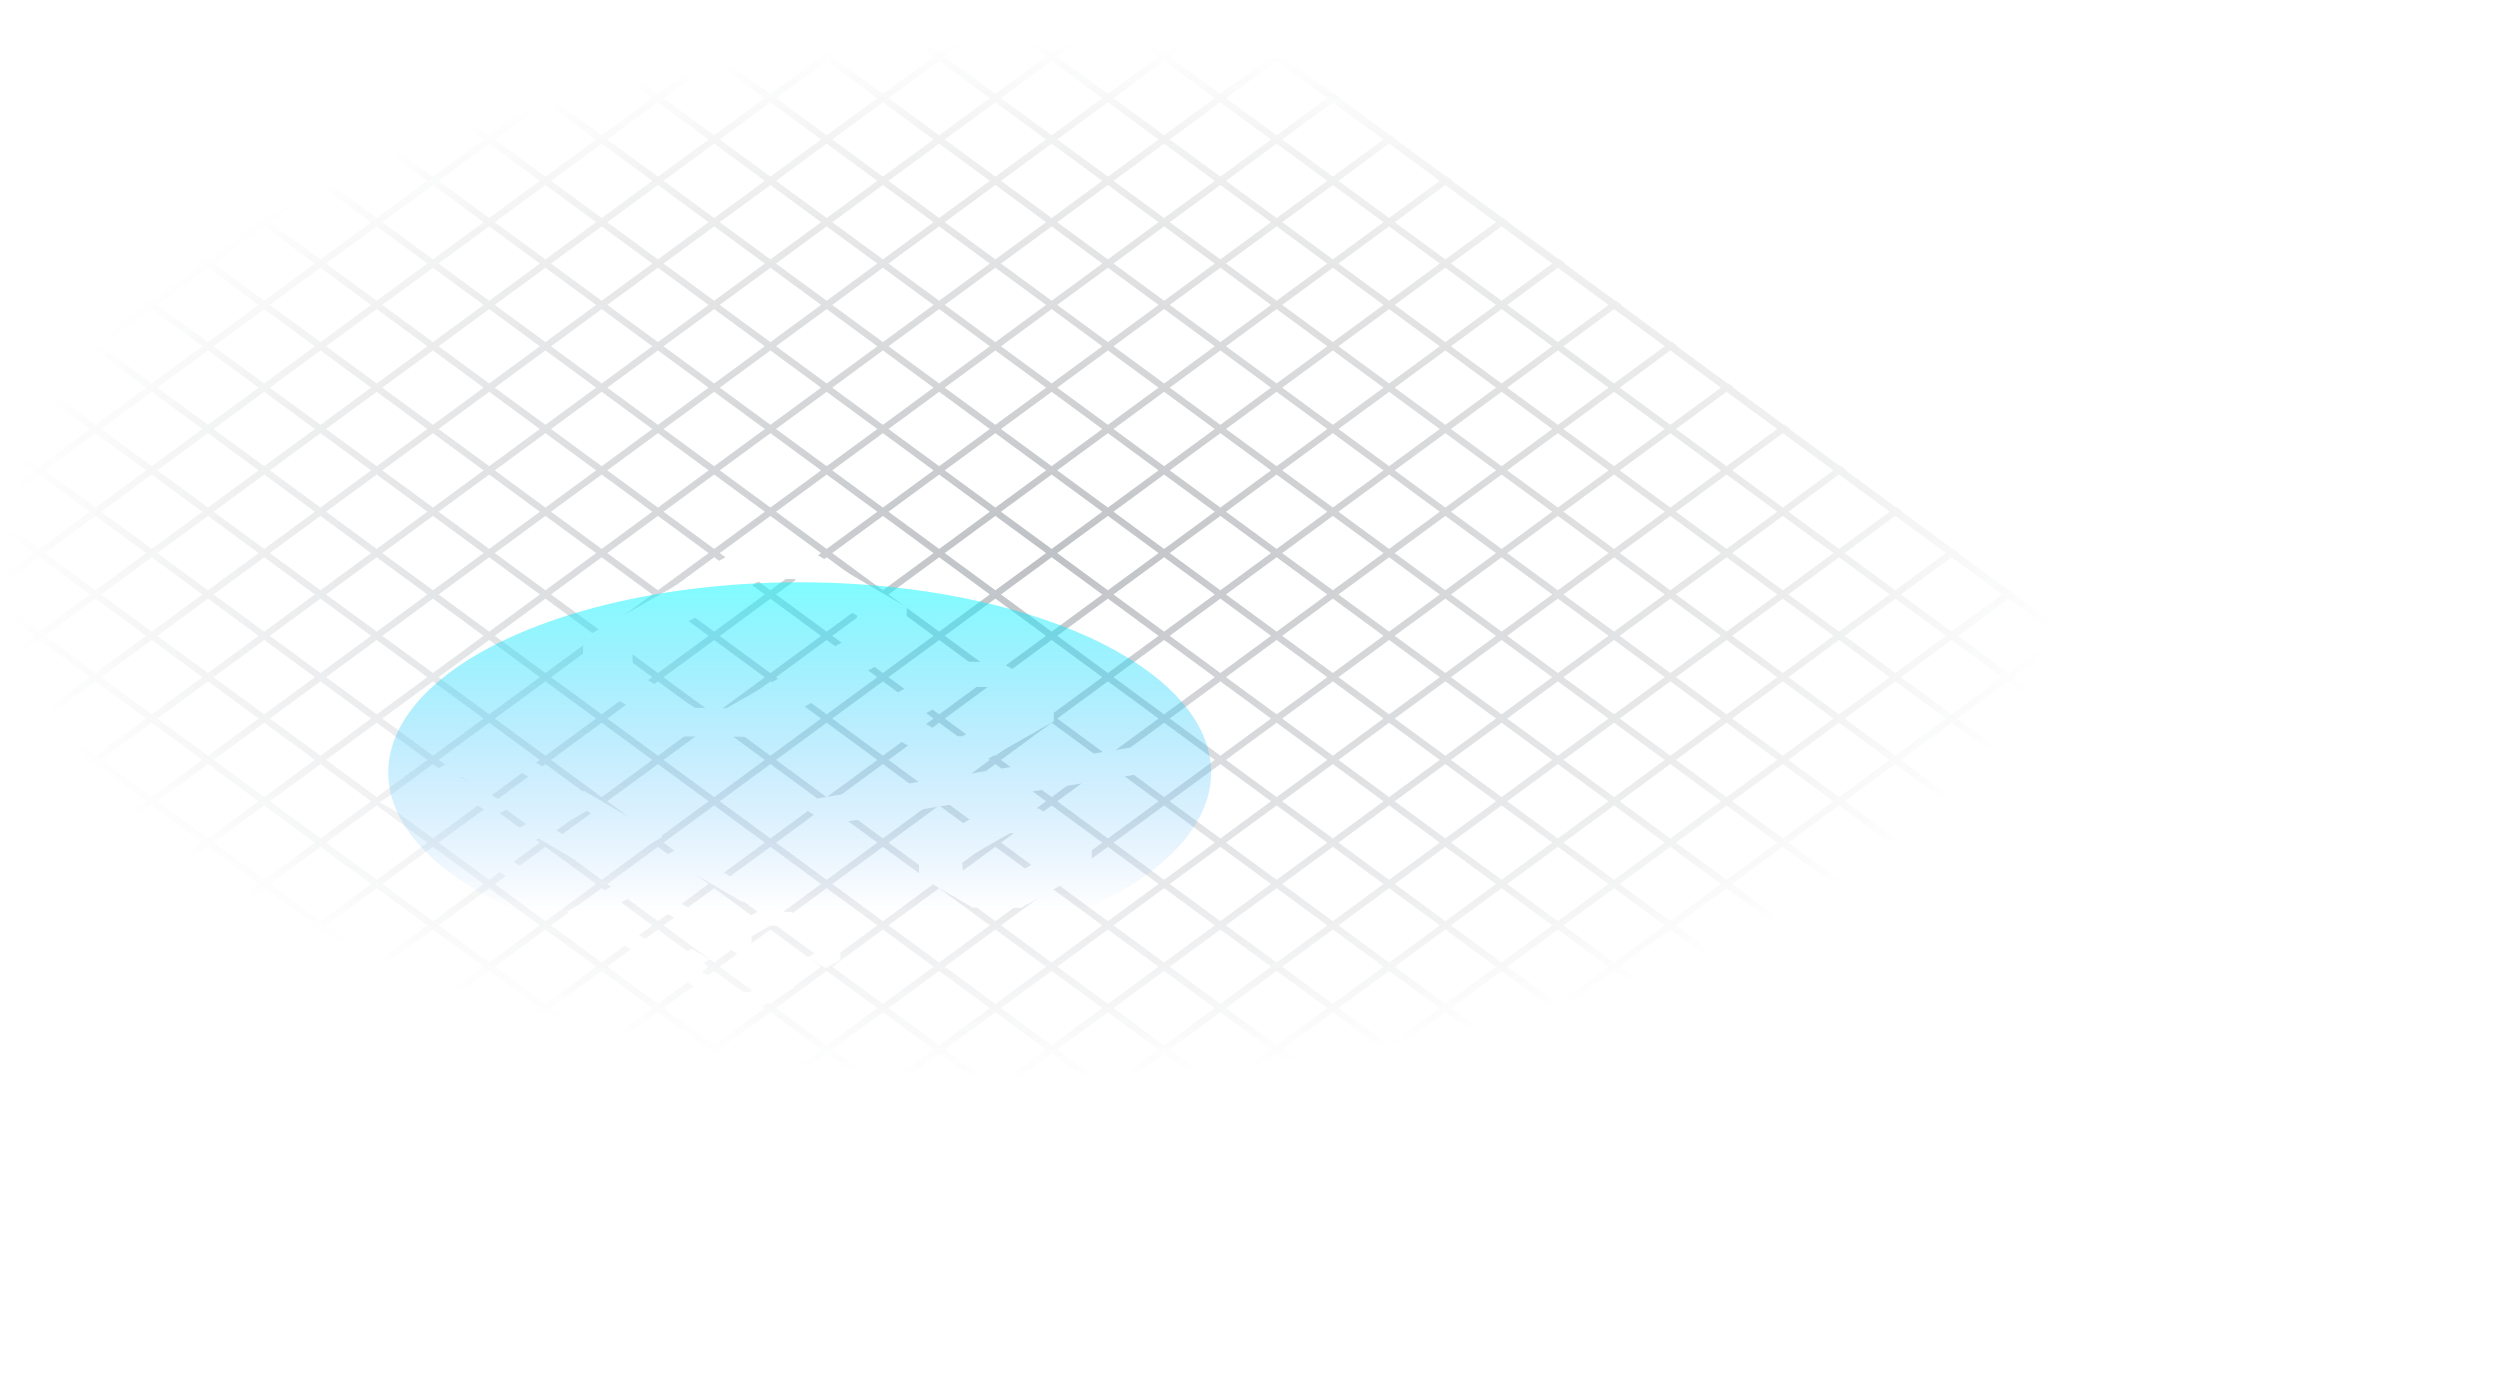 <svg width="322" height="179" viewBox="0 0 322 179" fill="none" xmlns="http://www.w3.org/2000/svg">
<mask id="mask0_709_3387" style="mask-type:alpha" maskUnits="userSpaceOnUse" x="0" y="5" width="266" height="135">
<ellipse cx="133" cy="72.176" rx="133" ry="67" fill="url(#paint0_radial_709_3387)"/>
</mask>
<g mask="url(#mask0_709_3387)">
<g clip-path="url(#clip0_709_3387)">
<path style="mix-blend-mode:lighten" opacity="0.3" d="M274.006 87.177L273.288 86.64L273.219 86.684L266.694 81.893L266.762 81.85L266.043 81.313L265.975 81.356L259.449 76.566L259.518 76.522L258.799 75.985L258.73 76.028L252.205 71.238L252.273 71.195L251.555 70.657L251.486 70.701L244.96 65.91L245.029 65.867L244.31 65.33L244.242 65.373L237.716 60.583L237.784 60.539L237.066 60.002L236.997 60.046L230.472 55.255L230.54 55.212L229.821 54.675L229.753 54.718L223.227 49.928L223.296 49.884L222.577 49.347L222.509 49.39L215.983 44.6L216.051 44.556L215.333 44.019L215.264 44.063L208.739 39.272L208.807 39.229L208.088 38.692L208.02 38.735L201.494 33.945L201.563 33.901L200.844 33.364L200.775 33.408L194.25 28.617L194.318 28.573L193.6 28.036L193.531 28.08L187.005 23.29L187.074 23.246L186.355 22.709L186.287 22.752L179.761 17.962L179.83 17.918L179.111 17.381L179.042 17.425L172.517 12.634L172.585 12.591L171.866 12.053L171.798 12.097L165.272 7.307L165.341 7.263L164.622 6.726L164.554 6.769L158.028 1.979L158.096 1.935L157.378 1.398L157.309 1.442L150.784 -3.349L150.852 -3.392L150.133 -3.929L150.065 -3.886L143.539 -8.676L143.608 -8.72L142.889 -9.257L142.82 -9.213L136.295 -14.004L136.363 -14.047L135.645 -14.585L135.576 -14.541L129.05 -19.331L129.119 -19.375L128.4 -19.912L128.332 -19.869L121.806 -24.659L121.875 -24.703L121.156 -25.24L121.087 -25.196L114.562 -29.987L114.63 -30.03L113.911 -30.567L113.843 -30.524L107.317 -35.314L107.386 -35.358L106.667 -35.895L106.599 -35.852L100.073 -40.642L100.141 -40.685L99.423 -41.223L99.354 -41.179L98.635 -40.642L92.11 -35.852L91.391 -35.314L84.865 -30.524L84.147 -29.987L77.621 -25.196L76.902 -24.659L70.377 -19.869L69.658 -19.331L63.132 -14.541L62.414 -14.004L55.888 -9.213L55.169 -8.676L48.644 -3.886L47.925 -3.349L41.399 1.442L40.681 1.979L34.155 6.769L33.436 7.307L26.91 12.097L26.192 12.634L19.666 17.425L18.947 17.962L12.422 22.752L11.703 23.29L5.177 28.08L4.459 28.617L-2.135 33.466L-2.797 33.945L-9.323 38.735L-10.041 39.272L-16.567 44.063L-17.286 44.6L-23.811 49.39L-24.53 49.928L-31.056 54.718L-31.775 55.255L-38.3 60.046L-39.019 60.583L-45.545 65.373L-46.263 65.91L-52.789 70.701L-53.508 71.238L-60.033 76.028L-60.752 76.566L-67.278 81.356L-67.996 81.893L-74.522 86.684L-75.241 87.221H-75.48L-75.549 87.264L-74.83 87.802L-74.762 87.758L-68.236 92.549L-68.305 92.592L-67.586 93.129L-67.517 93.086L-60.992 97.876L-61.06 97.92L-60.341 98.457L-60.273 98.413L-53.747 103.204L-53.816 103.247L-53.097 103.784L-53.029 103.741L-46.503 108.531L-46.571 108.575L-45.853 109.112L-45.784 109.069L-39.258 113.859L-39.327 113.903L-38.608 114.44L-38.54 114.396L-32.014 119.187L-32.083 119.23L-31.364 119.767L-31.295 119.724L-24.77 124.514L-24.838 124.558L-24.119 125.095L-24.051 125.051L-17.525 129.842L-17.594 129.885L-16.875 130.423L-16.807 130.379L-10.281 135.169L-10.35 135.213L-9.631 135.75L-9.562 135.707L-3.037 140.497L-3.105 140.541L-2.386 141.078L-2.318 141.034L4.208 145.825L4.139 145.868L4.858 146.405L4.926 146.362L11.452 151.152L11.384 151.196L12.102 151.733L12.171 151.689L18.697 156.48L18.628 156.524L19.347 157.061L19.415 157.017L25.941 161.808L25.872 161.851L26.591 162.388L26.66 162.345L33.185 167.135L33.117 167.179L33.836 167.716L33.904 167.672L40.43 172.463L40.361 172.506L41.08 173.044L41.148 173L47.674 177.79L47.605 177.834L48.324 178.371L48.393 178.328L54.918 183.118L54.85 183.162L55.569 183.699L55.637 183.655L62.163 188.446L62.094 188.489L62.813 189.026L62.881 188.983L69.407 193.773L69.339 193.817L70.057 194.354L70.126 194.31L76.651 199.101L76.583 199.144L77.302 199.682L77.37 199.638L83.896 204.429L83.827 204.472L84.546 205.009L84.615 204.966L91.14 209.756L91.072 209.8L91.79 210.337L91.859 210.293L98.385 215.084L98.316 215.127L99.035 215.664L99.32 215.447L99.822 215.084L106.815 209.945L107.066 209.756L113.592 204.966L114.311 204.429L120.836 199.638L121.373 199.246L128.081 194.325L128.434 194.064L135.325 188.997L136.044 188.46L142.592 183.641L143.288 183.133L150.088 178.139L150.544 177.805L157.07 173.014L157.788 172.477L164.314 167.687L164.999 167.179L171.558 162.359L172.277 161.822L178.803 157.032L179.521 156.494L186.047 151.704L186.766 151.167L193.292 146.376L194.01 145.839L200.536 141.049L201.255 140.512L207.78 135.721L208.499 135.184L215.025 130.394L215.743 129.856L222.269 125.066L222.988 124.529L229.513 119.738L230.232 119.201L236.758 114.411L237.476 113.874L244.002 109.083L244.721 108.546L251.246 103.755L251.965 103.218L258.502 98.413L259.221 97.891L265.747 93.1L266.465 92.563L272.991 87.772L273.71 87.235L273.778 87.192L274.006 87.177ZM265.245 81.908L258.719 86.698L252.193 81.908L258.719 77.117L265.245 81.908ZM98.51 87.235L91.984 92.026L85.459 87.235L91.984 82.445L98.51 87.235ZM92.703 81.908L99.229 77.117L105.754 81.908L99.229 86.698L92.703 81.908ZM99.229 87.758L105.754 92.549L99.229 97.339L92.703 92.549L99.229 87.758ZM99.948 87.221L106.473 82.43L112.999 87.221L106.473 92.011L99.948 87.221ZM107.192 81.893L113.717 77.103L120.243 81.893L113.717 86.684L107.192 81.893ZM106.473 81.356L99.948 76.566L106.473 71.775L112.999 76.566L106.473 81.356ZM99.229 76.028L92.703 71.238L99.229 66.448L105.754 71.238L99.229 76.028ZM98.51 76.566L91.984 81.356L85.459 76.566L91.984 71.775L98.51 76.566ZM91.266 81.893L84.74 86.684L78.214 81.893L84.74 77.103L91.266 81.893ZM84.021 87.221L77.496 92.011L70.97 87.221L77.496 82.43L84.021 87.221ZM84.74 87.758L91.266 92.549L84.74 97.339L78.214 92.549L84.74 87.758ZM91.984 93.086L98.51 97.876L91.984 102.667L85.459 97.876L91.984 93.086ZM99.229 98.413L105.754 103.204L99.229 107.994L92.703 103.204L99.229 98.413ZM99.948 97.876L106.473 93.086L112.999 97.876L106.473 102.667L99.948 97.876ZM107.192 92.549L113.717 87.758L120.243 92.549L113.717 97.339L107.192 92.549ZM114.436 87.221L120.962 82.43L127.488 87.221L120.962 92.011L114.436 87.221ZM121.681 81.893L128.206 77.103L134.732 81.893L128.206 86.684L121.681 81.893ZM120.962 81.356L114.436 76.566L120.962 71.775L127.488 76.566L120.962 81.356ZM113.717 76.028L107.192 71.238L113.717 66.448L120.243 71.238L113.717 76.028ZM106.473 70.701L99.948 65.91L106.473 61.12L112.999 65.91L106.473 70.701ZM99.229 65.373L92.703 60.583L99.229 55.792L105.754 60.583L99.229 65.373ZM98.51 65.91L91.984 70.701L85.459 65.91L91.984 61.12L98.51 65.91ZM91.266 71.238L84.74 76.028L78.214 71.238L84.74 66.448L91.266 71.238ZM84.021 76.566L77.496 81.356L70.97 76.566L77.496 71.775L84.021 76.566ZM76.777 81.893L70.251 86.684L63.726 81.893L70.251 77.103L76.777 81.893ZM69.532 87.221L63.007 92.011L56.481 87.221L63.007 82.43L69.532 87.221ZM70.251 87.758L76.777 92.549L70.251 97.339L63.726 92.549L70.251 87.758ZM77.496 93.086L84.021 97.876L77.496 102.667L70.97 97.876L77.496 93.086ZM84.74 98.413L91.266 103.204L84.74 107.994L78.214 103.204L84.74 98.413ZM91.984 103.741L98.51 108.531L91.984 113.322L85.459 108.531L91.984 103.741ZM99.229 109.069L105.754 113.859L99.229 118.65L92.703 113.859L99.229 109.069ZM99.948 108.531L106.473 103.741L112.999 108.531L106.473 113.322L99.948 108.531ZM107.192 103.204L113.717 98.413L120.243 103.204L113.717 107.994L107.192 103.204ZM114.436 97.876L120.962 93.086L127.488 97.876L120.962 102.667L114.436 97.876ZM121.681 92.549L128.206 87.758L134.732 92.549L128.206 97.339L121.681 92.549ZM128.925 87.221L135.451 82.43L141.976 87.221L135.451 92.011L128.925 87.221ZM136.169 81.893L142.695 77.103L149.221 81.893L142.695 86.684L136.169 81.893ZM135.451 81.356L128.925 76.566L135.451 71.775L141.976 76.566L135.451 81.356ZM128.206 76.028L121.681 71.238L128.206 66.448L134.732 71.238L128.206 76.028ZM120.962 70.701L114.436 65.91L120.962 61.12L127.488 65.91L120.962 70.701ZM113.717 65.373L107.192 60.583L113.717 55.792L120.243 60.583L113.717 65.373ZM106.473 60.046L99.948 55.255L106.473 50.465L112.999 55.255L106.473 60.046ZM99.229 54.718L92.703 49.928L99.229 45.137L105.754 49.928L99.229 54.718ZM98.51 55.255L91.984 60.046L85.459 55.255L91.984 50.465L98.51 55.255ZM91.266 60.583L84.74 65.373L78.214 60.583L84.74 55.792L91.266 60.583ZM84.021 65.91L77.496 70.701L70.97 65.91L77.496 61.12L84.021 65.91ZM76.777 71.238L70.251 76.028L63.726 71.238L70.251 66.448L76.777 71.238ZM69.532 76.566L63.007 81.356L56.481 76.566L63.007 71.775L69.532 76.566ZM62.288 81.893L55.763 86.684L49.237 81.893L55.763 77.103L62.288 81.893ZM55.044 87.221L48.518 92.011L41.992 87.221L48.518 82.43L55.044 87.221ZM55.763 87.758L62.288 92.549L55.763 97.339L49.237 92.549L55.763 87.758ZM63.007 93.086L69.532 97.876L63.007 102.667L56.481 97.876L63.007 93.086ZM70.251 98.413L76.777 103.204L70.251 107.994L63.726 103.204L70.251 98.413ZM77.496 103.741L84.021 108.531L77.496 113.322L70.97 108.531L77.496 103.741ZM84.74 109.069L91.266 113.859L84.74 118.65L78.214 113.859L84.74 109.069ZM91.984 114.396L98.51 119.187L91.984 123.977L85.459 119.187L91.984 114.396ZM99.229 119.724L105.754 124.514L99.229 129.305L92.703 124.514L99.229 119.724ZM99.948 119.187L106.473 114.396L112.999 119.187L106.473 123.977L99.948 119.187ZM107.192 113.859L113.717 109.069L120.243 113.859L113.717 118.65L107.192 113.859ZM114.436 108.531L120.962 103.741L127.488 108.531L120.962 113.322L114.436 108.531ZM121.681 103.204L128.206 98.413L134.732 103.204L128.206 107.994L121.681 103.204ZM128.925 97.876L135.451 93.086L141.976 97.876L135.451 102.667L128.925 97.876ZM136.169 92.549L142.695 87.758L149.221 92.549L142.695 97.339L136.169 92.549ZM143.414 87.221L149.939 82.43L156.465 87.221L149.939 92.011L143.414 87.221ZM150.658 81.893L157.184 77.103L163.709 81.893L157.184 86.684L150.658 81.893ZM149.939 81.356L143.414 76.566L149.939 71.775L156.465 76.566L149.939 81.356ZM142.695 76.028L136.169 71.238L142.695 66.448L149.221 71.238L142.695 76.028ZM135.451 70.701L128.925 65.91L135.451 61.12L141.976 65.91L135.451 70.701ZM128.206 65.373L121.681 60.583L128.206 55.792L134.732 60.583L128.206 65.373ZM120.962 60.046L114.436 55.255L120.962 50.465L127.488 55.255L120.962 60.046ZM113.717 54.718L107.192 49.928L113.717 45.137L120.243 49.928L113.717 54.718ZM106.473 49.39L99.948 44.6L106.473 39.809L112.999 44.6L106.473 49.39ZM99.229 44.063L92.703 39.272L99.229 34.482L105.754 39.272L99.229 44.063ZM98.51 44.6L91.984 49.39L85.459 44.6L91.984 39.809L98.51 44.6ZM91.266 49.928L84.74 54.718L78.214 49.928L84.74 45.137L91.266 49.928ZM84.021 55.255L77.496 60.046L70.97 55.255L77.496 50.465L84.021 55.255ZM76.777 60.583L70.251 65.373L63.726 60.583L70.251 55.792L76.777 60.583ZM69.532 65.91L63.007 70.701L56.481 65.91L63.007 61.12L69.532 65.91ZM62.288 71.238L55.763 76.028L49.237 71.238L55.763 66.448L62.288 71.238ZM55.044 76.566L48.518 81.356L41.992 76.566L48.518 71.775L55.044 76.566ZM47.799 81.893L41.274 86.684L34.748 81.893L41.274 77.103L47.799 81.893ZM40.555 87.221L34.029 92.011L27.504 87.221L34.029 82.43L40.555 87.221ZM41.274 87.758L47.799 92.549L41.274 97.339L34.748 92.549L41.274 87.758ZM48.518 93.086L55.044 97.876L48.518 102.667L41.992 97.876L48.518 93.086ZM55.763 98.413L62.288 103.204L55.763 107.994L49.237 103.204L55.763 98.413ZM63.007 103.741L69.532 108.531L63.007 113.322L56.481 108.531L63.007 103.741ZM70.251 109.069L76.777 113.859L70.251 118.65L63.726 113.859L70.251 109.069ZM77.496 114.396L84.021 119.187L77.496 123.977L70.97 119.187L77.496 114.396ZM84.74 119.724L91.266 124.514L84.74 129.305L78.214 124.514L84.74 119.724ZM91.984 125.051L98.51 129.842L91.984 134.632L85.459 129.842L91.984 125.051ZM99.229 130.379L105.754 135.169L99.229 139.96L92.703 135.169L99.229 130.379ZM99.948 129.842L106.473 125.051L112.999 129.842L106.473 134.632L99.948 129.842ZM107.192 124.514L113.717 119.724L120.243 124.514L113.717 129.305L107.192 124.514ZM114.436 119.187L120.962 114.396L127.488 119.187L120.962 123.977L114.436 119.187ZM121.681 113.859L128.206 109.069L134.732 113.859L128.206 118.65L121.681 113.859ZM128.925 108.531L135.451 103.741L141.976 108.531L135.451 113.322L128.925 108.531ZM136.169 103.204L142.695 98.413L149.221 103.204L142.695 107.994L136.169 103.204ZM143.414 97.876L149.939 93.086L156.465 97.876L149.939 102.667L143.414 97.876ZM150.658 92.549L157.184 87.758L163.709 92.549L157.184 97.339L150.658 92.549ZM157.902 87.221L164.428 82.43L170.954 87.221L164.428 92.011L157.902 87.221ZM165.147 81.893L171.672 77.103L178.198 81.893L171.672 86.684L165.147 81.893ZM164.428 81.356L157.902 76.566L164.428 71.775L170.954 76.566L164.428 81.356ZM157.184 76.028L150.658 71.238L157.184 66.448L163.709 71.238L157.184 76.028ZM149.939 70.701L143.414 65.91L149.939 61.12L156.465 65.91L149.939 70.701ZM142.695 65.373L136.169 60.583L142.695 55.792L149.221 60.583L142.695 65.373ZM135.451 60.046L128.925 55.255L135.451 50.465L141.976 55.255L135.451 60.046ZM128.206 54.718L121.681 49.928L128.206 45.137L134.732 49.928L128.206 54.718ZM120.962 49.39L114.436 44.6L120.962 39.809L127.488 44.6L120.962 49.39ZM113.717 44.063L107.192 39.272L113.717 34.482L120.243 39.272L113.717 44.063ZM106.473 38.735L99.948 33.945L106.473 29.154L112.999 33.945L106.473 38.735ZM99.229 33.408L92.703 28.617L99.229 23.827L105.754 28.617L99.229 33.408ZM98.51 33.945L91.984 38.735L85.459 33.945L91.984 29.154L98.51 33.945ZM91.266 39.272L84.74 44.063L78.214 39.272L84.74 34.482L91.266 39.272ZM84.021 44.6L77.496 49.39L70.97 44.6L77.496 39.809L84.021 44.6ZM76.777 49.928L70.251 54.718L63.726 49.928L70.251 45.137L76.777 49.928ZM69.532 55.255L63.007 60.046L56.481 55.255L63.007 50.465L69.532 55.255ZM62.288 60.583L55.763 65.373L49.237 60.583L55.763 55.792L62.288 60.583ZM55.044 65.91L48.518 70.701L41.992 65.91L48.518 61.12L55.044 65.91ZM47.799 71.238L41.274 76.028L34.748 71.238L41.274 66.448L47.799 71.238ZM40.555 76.566L34.029 81.356L27.504 76.566L34.029 71.775L40.555 76.566ZM33.311 81.893L26.785 86.684L20.259 81.893L26.785 77.103L33.311 81.893ZM26.066 87.221L19.541 92.011L13.015 87.221L19.541 82.43L26.066 87.221ZM26.785 87.758L33.311 92.549L26.785 97.339L20.259 92.549L26.785 87.758ZM34.029 93.086L40.555 97.876L34.029 102.667L27.504 97.876L34.029 93.086ZM41.274 98.413L47.799 103.204L41.274 107.994L34.748 103.204L41.274 98.413ZM48.518 103.741L55.044 108.531L48.518 113.322L41.992 108.531L48.518 103.741ZM55.763 109.069L62.288 113.859L55.763 118.65L49.237 113.859L55.763 109.069ZM63.007 114.396L69.532 119.187L63.007 123.977L56.481 119.187L63.007 114.396ZM70.251 119.724L76.777 124.514L70.251 129.305L63.726 124.514L70.251 119.724ZM77.496 125.051L84.021 129.842L77.496 134.632L70.97 129.842L77.496 125.051ZM84.74 130.379L91.266 135.169L84.74 139.96L78.214 135.169L84.74 130.379ZM91.984 135.707L98.51 140.497L91.984 145.288L85.459 140.497L91.984 135.707ZM99.229 141.034L105.754 145.825L99.229 150.615L92.703 145.825L99.229 141.034ZM99.948 140.497L106.473 135.707L112.999 140.497L106.473 145.288L99.948 140.497ZM107.192 135.169L113.717 130.379L120.243 135.169L113.717 139.96L107.192 135.169ZM114.436 129.842L120.962 125.051L127.488 129.842L120.962 134.632L114.436 129.842ZM121.681 124.514L128.206 119.724L134.732 124.514L128.206 129.305L121.681 124.514ZM128.925 119.187L135.451 114.396L141.976 119.187L135.451 123.977L128.925 119.187ZM136.169 113.859L142.695 109.069L149.221 113.859L142.695 118.65L136.169 113.859ZM143.414 108.531L149.939 103.741L156.465 108.531L149.939 113.322L143.414 108.531ZM150.658 103.204L157.184 98.413L163.709 103.204L157.184 107.994L150.658 103.204ZM157.902 97.876L164.428 93.086L170.954 97.876L164.428 102.667L157.902 97.876ZM165.147 92.549L171.672 87.758L178.198 92.549L171.672 97.339L165.147 92.549ZM172.391 87.221L178.917 82.43L185.442 87.221L178.917 92.011L172.391 87.221ZM179.636 81.893L186.161 77.103L192.687 81.893L186.161 86.684L179.636 81.893ZM178.917 81.356L172.391 76.566L178.917 71.775L185.442 76.566L178.917 81.356ZM171.672 76.028L165.147 71.238L171.672 66.448L178.198 71.238L171.672 76.028ZM164.428 70.701L157.902 65.91L164.428 61.12L170.954 65.91L164.428 70.701ZM157.184 65.373L150.658 60.583L157.184 55.792L163.709 60.583L157.184 65.373ZM149.939 60.046L143.414 55.255L149.939 50.465L156.465 55.255L149.939 60.046ZM142.695 54.718L136.169 49.928L142.695 45.137L149.221 49.928L142.695 54.718ZM135.451 49.39L128.925 44.6L135.451 39.809L141.976 44.6L135.451 49.39ZM128.206 44.063L121.681 39.272L128.206 34.482L134.732 39.272L128.206 44.063ZM120.962 38.735L114.436 33.945L120.962 29.154L127.488 33.945L120.962 38.735ZM113.717 33.408L107.192 28.617L113.717 23.827L120.243 28.617L113.717 33.408ZM106.473 28.08L99.948 23.29L106.473 18.499L112.999 23.29L106.473 28.08ZM99.229 22.752L92.703 17.962L99.229 13.171L105.754 17.962L99.229 22.752ZM98.51 23.29L91.984 28.08L85.459 23.29L91.984 18.499L98.51 23.29ZM91.266 28.617L84.74 33.408L78.214 28.617L84.74 23.827L91.266 28.617ZM84.021 33.945L77.496 38.735L70.97 33.945L77.496 29.154L84.021 33.945ZM76.777 39.272L70.251 44.063L63.726 39.272L70.251 34.482L76.777 39.272ZM69.532 44.6L63.007 49.39L56.481 44.6L63.007 39.809L69.532 44.6ZM62.288 49.928L55.763 54.718L49.237 49.928L55.763 45.137L62.288 49.928ZM55.044 55.255L48.518 60.046L41.992 55.255L48.518 50.465L55.044 55.255ZM47.799 60.583L41.274 65.373L34.748 60.583L41.274 55.792L47.799 60.583ZM40.555 65.91L34.029 70.701L27.504 65.91L34.029 61.12L40.555 65.91ZM33.311 71.238L26.785 76.028L20.259 71.238L26.785 66.448L33.311 71.238ZM26.066 76.566L19.541 81.356L13.015 76.566L19.541 71.775L26.066 76.566ZM18.822 81.893L12.296 86.684L5.771 81.893L12.296 77.103L18.822 81.893ZM11.578 87.221L5.052 92.011L-1.474 87.221L5.052 82.43L11.578 87.221ZM12.296 87.758L18.822 92.549L12.296 97.339L5.771 92.549L12.296 87.758ZM19.541 93.086L26.066 97.876L19.541 102.667L13.015 97.876L19.541 93.086ZM26.785 98.413L33.311 103.204L26.785 107.994L20.259 103.204L26.785 98.413ZM34.029 103.741L40.555 108.531L34.029 113.322L27.504 108.531L34.029 103.741ZM41.274 109.069L47.799 113.859L41.274 118.65L34.748 113.859L41.274 109.069ZM48.518 114.396L55.044 119.187L48.518 123.977L41.992 119.187L48.518 114.396ZM55.763 119.724L62.288 124.514L55.763 129.305L49.237 124.514L55.763 119.724ZM63.007 125.051L69.532 129.842L63.007 134.632L56.481 129.842L63.007 125.051ZM70.251 130.379L76.777 135.169L70.251 139.96L63.726 135.169L70.251 130.379ZM77.496 135.707L84.021 140.497L77.496 145.288L70.97 140.497L77.496 135.707ZM84.74 141.034L91.266 145.825L84.74 150.615L78.214 145.825L84.74 141.034ZM91.984 146.362L98.51 151.152L91.984 155.943L85.459 151.152L91.984 146.362ZM99.229 151.689L105.754 156.48L99.229 161.27L92.703 156.48L99.229 151.689ZM99.948 151.152L106.473 146.362L112.999 151.152L106.473 155.943L99.948 151.152ZM107.192 145.825L113.717 141.034L120.243 145.825L113.717 150.615L107.192 145.825ZM114.436 140.497L120.962 135.707L127.488 140.497L120.962 145.288L114.436 140.497ZM121.681 135.169L128.206 130.379L134.732 135.169L128.206 139.96L121.681 135.169ZM128.925 129.842L135.451 125.051L141.976 129.842L135.451 134.632L128.925 129.842ZM136.169 124.514L142.695 119.724L149.221 124.514L142.695 129.305L136.169 124.514ZM143.414 119.187L149.939 114.396L156.465 119.187L149.939 123.977L143.414 119.187ZM150.658 113.859L157.184 109.069L163.709 113.859L157.184 118.65L150.658 113.859ZM157.902 108.531L164.428 103.741L170.954 108.531L164.428 113.322L157.902 108.531ZM165.147 103.204L171.672 98.413L178.198 103.204L171.672 107.994L165.147 103.204ZM172.391 97.876L178.917 93.086L185.442 97.876L178.917 102.667L172.391 97.876ZM179.636 92.549L186.161 87.758L192.687 92.549L186.161 97.339L179.636 92.549ZM186.88 87.221L193.406 82.43L199.931 87.221L193.406 92.011L186.88 87.221ZM194.124 81.893L200.65 77.103L207.176 81.893L200.65 86.684L194.124 81.893ZM193.406 81.356L186.88 76.566L193.406 71.775L199.931 76.566L193.406 81.356ZM186.161 76.028L179.636 71.238L186.161 66.448L192.687 71.238L186.161 76.028ZM178.917 70.701L172.391 65.91L178.917 61.12L185.442 65.91L178.917 70.701ZM171.672 65.373L165.147 60.583L171.672 55.792L178.198 60.583L171.672 65.373ZM164.428 60.046L157.902 55.255L164.428 50.465L170.954 55.255L164.428 60.046ZM157.184 54.718L150.658 49.928L157.184 45.137L163.709 49.928L157.184 54.718ZM149.939 49.39L143.414 44.6L149.939 39.809L156.465 44.6L149.939 49.39ZM142.695 44.063L136.169 39.272L142.695 34.482L149.221 39.272L142.695 44.063ZM135.451 38.735L128.925 33.945L135.451 29.154L141.976 33.945L135.451 38.735ZM128.206 33.408L121.681 28.617L128.206 23.827L134.732 28.617L128.206 33.408ZM120.962 28.08L114.436 23.29L120.962 18.499L127.488 23.29L120.962 28.08ZM113.717 22.752L107.192 17.962L113.717 13.171L120.243 17.962L113.717 22.752ZM106.473 17.425L99.948 12.634L106.473 7.844L112.999 12.634L106.473 17.425ZM99.229 12.097L92.703 7.307L99.229 2.516L105.754 7.307L99.229 12.097ZM98.51 12.634L91.984 17.425L85.459 12.634L91.984 7.844L98.51 12.634ZM91.266 17.962L84.74 22.752L78.214 17.962L84.74 13.171L91.266 17.962ZM84.021 23.29L77.496 28.08L70.97 23.29L77.496 18.499L84.021 23.29ZM76.777 28.617L70.251 33.408L63.726 28.617L70.251 23.827L76.777 28.617ZM69.532 33.945L63.007 38.735L56.481 33.945L63.007 29.154L69.532 33.945ZM62.288 39.272L55.763 44.063L49.237 39.272L55.763 34.482L62.288 39.272ZM55.044 44.6L48.518 49.39L41.992 44.6L48.518 39.809L55.044 44.6ZM47.799 49.928L41.274 54.718L34.748 49.928L41.274 45.137L47.799 49.928ZM40.555 55.255L34.029 60.046L27.504 55.255L34.029 50.465L40.555 55.255ZM33.311 60.583L26.785 65.373L20.259 60.583L26.785 55.792L33.311 60.583ZM26.066 65.91L19.541 70.701L13.015 65.91L19.541 61.12L26.066 65.91ZM18.822 71.238L12.296 76.028L5.771 71.238L12.296 66.448L18.822 71.238ZM11.578 76.566L5.052 81.356L-1.474 76.566L5.052 71.775L11.578 76.566ZM4.333 81.893L-2.192 86.684L-8.718 81.893L-2.192 77.103L4.333 81.893ZM-2.911 87.221L-9.437 92.011L-15.962 87.221L-9.437 82.43L-2.911 87.221ZM-2.192 87.758L4.333 92.549L-2.192 97.339L-8.718 92.549L-2.192 87.758ZM5.052 93.086L11.578 97.876L5.052 102.667L-1.474 97.876L5.052 93.086ZM12.296 98.413L18.822 103.204L12.296 107.994L5.771 103.204L12.296 98.413ZM19.541 103.741L26.066 108.531L19.541 113.322L13.015 108.531L19.541 103.741ZM26.785 109.069L33.311 113.859L26.785 118.65L20.259 113.859L26.785 109.069ZM34.029 114.396L40.555 119.187L34.029 123.977L27.504 119.187L34.029 114.396ZM41.274 119.724L47.799 124.514L41.274 129.305L34.748 124.514L41.274 119.724ZM48.518 125.051L55.044 129.842L48.518 134.632L41.992 129.842L48.518 125.051ZM55.763 130.379L62.288 135.169L55.763 139.96L49.237 135.169L55.763 130.379ZM63.007 135.707L69.532 140.497L63.007 145.288L56.481 140.497L63.007 135.707ZM70.251 141.034L76.777 145.825L70.251 150.615L63.726 145.825L70.251 141.034ZM77.496 146.362L84.021 151.152L77.496 155.943L70.97 151.152L77.496 146.362ZM84.74 151.689L91.266 156.48L84.74 161.27L78.214 156.48L84.74 151.689ZM91.984 157.017L98.51 161.808L91.984 166.598L85.459 161.808L91.984 157.017ZM99.229 162.345L105.754 167.135L99.229 171.926L92.703 167.135L99.229 162.345ZM99.948 161.808L106.473 157.017L112.999 161.808L106.473 166.598L99.948 161.808ZM107.192 156.48L113.717 151.689L120.243 156.48L113.717 161.27L107.192 156.48ZM114.436 151.152L120.962 146.362L127.488 151.152L120.962 155.943L114.436 151.152ZM121.681 145.825L128.206 141.034L134.732 145.825L128.206 150.615L121.681 145.825ZM128.925 140.497L135.451 135.707L141.976 140.497L135.451 145.288L128.925 140.497ZM136.169 135.169L142.695 130.379L149.221 135.169L142.695 139.96L136.169 135.169ZM143.414 129.842L149.939 125.051L156.465 129.842L149.939 134.632L143.414 129.842ZM150.658 124.514L157.184 119.724L163.709 124.514L157.184 129.305L150.658 124.514ZM157.902 119.187L164.428 114.396L170.954 119.187L164.428 123.977L157.902 119.187ZM165.147 113.859L171.672 109.069L178.198 113.859L171.672 118.65L165.147 113.859ZM172.391 108.531L178.917 103.741L185.442 108.531L178.917 113.322L172.391 108.531ZM179.636 103.204L186.161 98.413L192.687 103.204L186.161 107.994L179.636 103.204ZM186.88 97.876L193.406 93.086L199.931 97.876L193.406 102.667L186.88 97.876ZM194.124 92.549L200.65 87.758L207.176 92.549L200.65 97.339L194.124 92.549ZM201.369 87.221L207.894 82.43L214.42 87.221L207.894 92.011L201.369 87.221ZM208.613 81.893L215.139 77.103L221.664 81.893L215.139 86.684L208.613 81.893ZM207.894 81.356L201.369 76.566L207.894 71.775L214.42 76.566L207.894 81.356ZM200.65 76.028L194.124 71.238L200.65 66.448L207.176 71.238L200.65 76.028ZM193.406 70.701L186.88 65.91L193.406 61.12L199.931 65.91L193.406 70.701ZM186.161 65.373L179.636 60.583L186.161 55.792L192.687 60.583L186.161 65.373ZM178.917 60.046L172.391 55.255L178.917 50.465L185.442 55.255L178.917 60.046ZM171.672 54.718L165.147 49.928L171.672 45.137L178.198 49.928L171.672 54.718ZM164.428 49.39L157.902 44.6L164.428 39.809L170.954 44.6L164.428 49.39ZM157.184 44.063L150.658 39.272L157.184 34.482L163.709 39.272L157.184 44.063ZM149.939 38.735L143.414 33.945L149.939 29.154L156.465 33.945L149.939 38.735ZM142.695 33.408L136.169 28.617L142.695 23.827L149.221 28.617L142.695 33.408ZM135.451 28.08L128.925 23.29L135.451 18.499L141.976 23.29L135.451 28.08ZM128.206 22.752L121.681 17.962L128.206 13.171L134.732 17.962L128.206 22.752ZM120.962 17.425L114.436 12.634L120.962 7.844L127.488 12.634L120.962 17.425ZM113.717 12.097L107.192 7.307L113.717 2.516L120.243 7.307L113.717 12.097ZM106.473 6.769L99.948 1.979L106.473 -2.812L112.999 1.979L106.473 6.769ZM99.229 1.442L92.703 -3.349L99.229 -8.139L105.754 -3.349L99.229 1.442ZM98.51 1.979L91.984 6.769L85.459 1.979L91.984 -2.812L98.51 1.979ZM91.266 7.307L84.74 12.097L78.214 7.307L84.74 2.516L91.266 7.307ZM84.021 12.634L77.496 17.425L70.97 12.634L77.496 7.844L84.021 12.634ZM76.777 17.962L70.251 22.752L63.726 17.962L70.251 13.171L76.777 17.962ZM69.532 23.29L63.007 28.08L56.481 23.29L63.007 18.499L69.532 23.29ZM62.288 28.617L55.763 33.408L49.237 28.617L55.763 23.827L62.288 28.617ZM55.044 33.945L48.518 38.735L41.992 33.945L48.518 29.154L55.044 33.945ZM47.799 39.272L41.274 44.063L34.748 39.272L41.274 34.482L47.799 39.272ZM40.555 44.6L34.029 49.39L27.504 44.6L34.029 39.809L40.555 44.6ZM33.311 49.928L26.785 54.718L20.259 49.928L26.785 45.137L33.311 49.928ZM26.066 55.255L19.541 60.046L13.015 55.255L19.541 50.465L26.066 55.255ZM18.822 60.583L12.296 65.373L5.771 60.583L12.296 55.792L18.822 60.583ZM11.578 65.91L5.052 70.701L-1.474 65.91L5.052 61.12L11.578 65.91ZM4.333 71.238L-2.192 76.028L-8.718 71.238L-2.192 66.448L4.333 71.238ZM-2.911 76.566L-9.437 81.356L-15.962 76.566L-9.437 71.775L-2.911 76.566ZM-10.155 81.893L-16.681 86.684L-23.207 81.893L-16.681 77.103L-10.155 81.893ZM-17.4 87.221L-23.926 92.011L-30.451 87.221L-23.926 82.43L-17.4 87.221ZM-16.681 87.758L-10.155 92.549L-16.681 97.339L-23.207 92.549L-16.681 87.758ZM-9.437 93.086L-2.911 97.876L-9.437 102.667L-15.962 97.876L-9.437 93.086ZM-2.192 98.413L4.333 103.204L-2.192 107.994L-8.718 103.204L-2.192 98.413ZM5.052 103.741L11.578 108.531L5.052 113.322L-1.474 108.531L5.052 103.741ZM12.296 109.069L18.822 113.859L12.296 118.65L5.771 113.859L12.296 109.069ZM19.541 114.396L26.066 119.187L19.541 123.977L13.015 119.187L19.541 114.396ZM26.785 119.724L33.311 124.514L26.785 129.305L20.259 124.514L26.785 119.724ZM34.029 125.051L40.555 129.842L34.029 134.632L27.504 129.842L34.029 125.051ZM41.274 130.379L47.799 135.169L41.274 139.96L34.748 135.169L41.274 130.379ZM48.518 135.707L55.044 140.497L48.518 145.288L41.992 140.497L48.518 135.707ZM55.763 141.034L62.288 145.825L55.763 150.615L49.237 145.825L55.763 141.034ZM63.007 146.362L69.532 151.152L63.007 155.943L56.481 151.152L63.007 146.362ZM70.251 151.689L76.777 156.48L70.251 161.27L63.726 156.48L70.251 151.689ZM77.496 157.017L84.021 161.808L77.496 166.598L70.97 161.808L77.496 157.017ZM84.74 162.345L91.266 167.135L84.74 171.926L78.214 167.135L84.74 162.345ZM91.984 167.672L98.51 172.463L91.984 177.253L85.459 172.463L91.984 167.672ZM99.229 173L105.754 177.79L99.229 182.581L92.703 177.79L99.229 173ZM99.948 172.463L106.473 167.672L112.999 172.463L106.473 177.253L99.948 172.463ZM107.192 167.135L113.717 162.345L120.243 167.135L113.717 171.926L107.192 167.135ZM114.436 161.808L120.962 157.017L127.488 161.808L120.962 166.598L114.436 161.808ZM121.681 156.48L128.206 151.689L134.732 156.48L128.206 161.27L121.681 156.48ZM128.925 151.152L135.451 146.362L141.976 151.152L135.451 155.943L128.925 151.152ZM136.169 145.825L142.695 141.034L149.221 145.825L142.695 150.615L136.169 145.825ZM143.414 140.497L149.939 135.707L156.465 140.497L149.939 145.288L143.414 140.497ZM150.658 135.169L157.184 130.379L163.709 135.169L157.184 139.96L150.658 135.169ZM157.902 129.842L164.428 125.051L170.954 129.842L164.428 134.632L157.902 129.842ZM165.147 124.514L171.672 119.724L178.198 124.514L171.672 129.305L165.147 124.514ZM172.391 119.187L178.917 114.396L185.442 119.187L178.917 123.977L172.391 119.187ZM179.636 113.859L186.161 109.069L192.687 113.859L186.161 118.65L179.636 113.859ZM186.88 108.531L193.406 103.741L199.931 108.531L193.406 113.322L186.88 108.531ZM194.124 103.204L200.65 98.413L207.176 103.204L200.65 107.994L194.124 103.204ZM201.369 97.876L207.894 93.086L214.42 97.876L207.894 102.667L201.369 97.876ZM208.613 92.549L215.139 87.758L221.664 92.549L215.139 97.339L208.613 92.549ZM215.857 87.221L222.383 82.43L228.909 87.221L222.383 92.011L215.857 87.221ZM223.102 81.893L229.627 77.103L236.153 81.893L229.627 86.684L223.102 81.893ZM222.383 81.356L215.857 76.566L222.383 71.775L228.909 76.566L222.383 81.356ZM215.139 76.028L208.613 71.238L215.139 66.448L221.664 71.238L215.139 76.028ZM207.894 70.701L201.369 65.91L207.894 61.12L214.42 65.91L207.894 70.701ZM200.65 65.373L194.124 60.583L200.65 55.792L207.176 60.583L200.65 65.373ZM193.406 60.046L186.88 55.255L193.406 50.465L199.931 55.255L193.406 60.046ZM186.161 54.718L179.636 49.928L186.161 45.137L192.687 49.928L186.161 54.718ZM178.917 49.39L172.391 44.6L178.917 39.809L185.442 44.6L178.917 49.39ZM171.672 44.063L165.147 39.272L171.672 34.482L178.198 39.272L171.672 44.063ZM164.428 38.735L157.902 33.945L164.428 29.154L170.954 33.945L164.428 38.735ZM157.184 33.408L150.658 28.617L157.184 23.827L163.709 28.617L157.184 33.408ZM149.939 28.08L143.414 23.29L149.939 18.499L156.465 23.29L149.939 28.08ZM142.695 22.752L136.169 17.962L142.695 13.171L149.221 17.962L142.695 22.752ZM135.451 17.425L128.925 12.634L135.451 7.844L141.976 12.634L135.451 17.425ZM128.206 12.097L121.681 7.307L128.206 2.516L134.732 7.307L128.206 12.097ZM120.962 6.769L114.436 1.979L120.962 -2.812L127.488 1.979L120.962 6.769ZM113.717 1.442L107.192 -3.349L113.717 -8.139L120.243 -3.349L113.717 1.442ZM106.473 -3.886L99.948 -8.676L106.473 -13.467L112.999 -8.676L106.473 -3.886ZM99.229 -9.213L92.703 -14.004L99.229 -18.794L105.754 -14.004L99.229 -9.213ZM98.51 -8.676L91.984 -3.886L85.459 -8.676L91.984 -13.467L98.51 -8.676ZM91.266 -3.349L84.74 1.442L78.214 -3.349L84.74 -8.139L91.266 -3.349ZM84.021 1.979L77.496 6.769L70.97 1.979L77.496 -2.812L84.021 1.979ZM76.777 7.307L70.251 12.097L63.726 7.307L70.251 2.516L76.777 7.307ZM69.532 12.634L63.007 17.425L56.481 12.634L63.007 7.844L69.532 12.634ZM62.288 17.962L55.763 22.752L49.237 17.962L55.763 13.171L62.288 17.962ZM55.044 23.29L48.518 28.08L41.992 23.29L48.518 18.499L55.044 23.29ZM47.799 28.617L41.274 33.408L34.748 28.617L41.274 23.827L47.799 28.617ZM40.555 33.945L34.029 38.735L27.504 33.945L34.029 29.154L40.555 33.945ZM33.311 39.272L26.785 44.063L20.259 39.272L26.785 34.482L33.311 39.272ZM26.066 44.6L19.541 49.39L13.015 44.6L19.541 39.809L26.066 44.6ZM18.822 49.928L12.296 54.718L5.771 49.928L12.296 45.137L18.822 49.928ZM11.578 55.255L5.052 60.046L-1.474 55.255L5.052 50.465L11.578 55.255ZM4.333 60.583L-2.192 65.373L-8.718 60.583L-2.192 55.792L4.333 60.583ZM-2.911 65.91L-9.437 70.701L-15.962 65.91L-9.437 61.12L-2.911 65.91ZM-10.155 71.238L-16.681 76.028L-23.207 71.238L-16.681 66.448L-10.155 71.238ZM-17.4 76.566L-23.926 81.356L-30.451 76.566L-23.926 71.775L-17.4 76.566ZM-24.644 81.893L-31.17 86.684L-37.696 81.893L-31.17 77.103L-24.644 81.893ZM-31.889 87.221L-38.414 92.011L-44.94 87.221L-38.414 82.43L-31.889 87.221ZM-31.17 87.758L-24.644 92.549L-31.17 97.339L-37.696 92.549L-31.17 87.758ZM-23.926 93.086L-17.4 97.876L-23.926 102.667L-30.451 97.876L-23.926 93.086ZM-16.681 98.413L-10.155 103.204L-16.681 107.994L-23.207 103.204L-16.681 98.413ZM-9.437 103.741L-2.911 108.531L-9.437 113.322L-15.962 108.531L-9.437 103.741ZM-2.192 109.069L4.333 113.859L-2.192 118.65L-8.718 113.859L-2.192 109.069ZM5.052 114.396L11.578 119.187L5.052 123.977L-1.474 119.187L5.052 114.396ZM12.296 119.724L18.822 124.514L12.296 129.305L5.771 124.514L12.296 119.724ZM19.541 125.051L26.066 129.842L19.541 134.632L13.015 129.842L19.541 125.051ZM26.785 130.379L33.311 135.169L26.785 139.96L20.259 135.169L26.785 130.379ZM34.029 135.707L40.555 140.497L34.029 145.288L27.504 140.497L34.029 135.707ZM41.274 141.034L47.799 145.825L41.274 150.615L34.748 145.825L41.274 141.034ZM48.518 146.362L55.044 151.152L48.518 155.943L41.992 151.152L48.518 146.362ZM55.763 151.689L62.288 156.48L55.763 161.27L49.237 156.48L55.763 151.689ZM63.007 157.017L69.532 161.808L63.007 166.598L56.481 161.808L63.007 157.017ZM70.251 162.345L76.777 167.135L70.251 171.926L63.726 167.135L70.251 162.345ZM77.496 167.672L84.021 172.463L77.496 177.253L70.97 172.463L77.496 167.672ZM84.74 173L91.266 177.79L84.74 182.581L78.214 177.79L84.74 173ZM91.984 178.328L98.51 183.118L91.984 187.909L85.459 183.118L91.984 178.328ZM99.229 183.655L105.754 188.446L99.229 193.236L92.703 188.446L99.229 183.655ZM99.948 183.118L106.473 178.328L112.999 183.118L106.473 187.909L99.948 183.118ZM107.192 177.79L113.717 173L120.243 177.79L113.717 182.581L107.192 177.79ZM114.436 172.463L120.962 167.672L127.488 172.463L120.962 177.253L114.436 172.463ZM121.681 167.135L128.206 162.345L134.732 167.135L128.206 171.926L121.681 167.135ZM128.925 161.808L135.451 157.017L141.976 161.808L135.451 166.598L128.925 161.808ZM136.169 156.48L142.695 151.689L149.221 156.48L142.695 161.27L136.169 156.48ZM143.414 151.152L149.939 146.362L156.465 151.152L149.939 155.943L143.414 151.152ZM150.658 145.825L157.184 141.034L163.709 145.825L157.184 150.615L150.658 145.825ZM157.902 140.497L164.428 135.707L170.954 140.497L164.428 145.288L157.902 140.497ZM165.147 135.169L171.672 130.379L178.198 135.169L171.672 139.96L165.147 135.169ZM172.391 129.842L178.917 125.051L185.442 129.842L178.917 134.632L172.391 129.842ZM179.636 124.514L186.161 119.724L192.687 124.514L186.161 129.305L179.636 124.514ZM186.88 119.187L193.406 114.396L199.931 119.187L193.406 123.977L186.88 119.187ZM194.124 113.859L200.65 109.069L207.176 113.859L200.65 118.65L194.124 113.859ZM201.369 108.531L207.894 103.741L214.42 108.531L207.894 113.322L201.369 108.531ZM208.613 103.204L215.139 98.413L221.664 103.204L215.139 107.994L208.613 103.204ZM215.857 97.876L222.383 93.086L228.909 97.876L222.383 102.667L215.857 97.876ZM223.102 92.549L229.627 87.758L236.153 92.549L229.627 97.339L223.102 92.549ZM230.346 87.221L236.872 82.43L243.397 87.221L236.872 92.011L230.346 87.221ZM237.591 81.893L244.116 77.103L250.642 81.893L244.116 86.684L237.591 81.893ZM236.872 81.356L230.346 76.566L236.872 71.775L243.397 76.566L236.872 81.356ZM229.627 76.028L223.102 71.238L229.627 66.448L236.153 71.238L229.627 76.028ZM222.383 70.701L215.857 65.91L222.383 61.12L228.909 65.91L222.383 70.701ZM215.139 65.373L208.613 60.583L215.139 55.792L221.664 60.583L215.139 65.373ZM207.894 60.046L201.369 55.255L207.894 50.465L214.42 55.255L207.894 60.046ZM200.65 54.718L194.124 49.928L200.65 45.137L207.176 49.928L200.65 54.718ZM193.406 49.39L186.88 44.6L193.406 39.809L199.931 44.6L193.406 49.39ZM186.161 44.063L179.636 39.272L186.161 34.482L192.687 39.272L186.161 44.063ZM178.917 38.735L172.391 33.945L178.917 29.154L185.442 33.945L178.917 38.735ZM171.672 33.408L165.147 28.617L171.672 23.827L178.198 28.617L171.672 33.408ZM164.428 28.08L157.902 23.29L164.428 18.499L170.954 23.29L164.428 28.08ZM157.184 22.752L150.658 17.962L157.184 13.171L163.709 17.962L157.184 22.752ZM149.939 17.425L143.414 12.634L149.939 7.844L156.465 12.634L149.939 17.425ZM142.695 12.097L136.169 7.307L142.695 2.516L149.221 7.307L142.695 12.097ZM135.451 6.769L128.925 1.979L135.451 -2.812L141.976 1.979L135.451 6.769ZM128.206 1.442L121.681 -3.349L128.206 -8.139L134.732 -3.349L128.206 1.442ZM120.962 -3.886L114.436 -8.676L120.962 -13.467L127.488 -8.676L120.962 -3.886ZM113.717 -9.213L107.192 -14.004L113.717 -18.794L120.243 -14.004L113.717 -9.213ZM106.473 -14.541L99.948 -19.331L106.473 -24.122L112.999 -19.331L106.473 -14.541ZM99.229 -19.869L92.703 -24.659L99.229 -29.45L105.754 -24.659L99.229 -19.869ZM98.51 -19.331L91.984 -14.541L85.459 -19.331L91.984 -24.122L98.51 -19.331ZM91.266 -14.004L84.74 -9.213L78.214 -14.004L84.74 -18.794L91.266 -14.004ZM84.021 -8.676L77.496 -3.886L70.97 -8.676L77.496 -13.467L84.021 -8.676ZM76.777 -3.349L70.251 1.442L63.726 -3.349L70.251 -8.139L76.777 -3.349ZM69.532 1.979L63.007 6.769L56.481 1.979L63.007 -2.812L69.532 1.979ZM62.288 7.307L55.763 12.097L49.237 7.307L55.763 2.516L62.288 7.307ZM55.044 12.634L48.518 17.425L41.992 12.634L48.518 7.844L55.044 12.634ZM47.799 17.962L41.274 22.752L34.748 17.962L41.274 13.171L47.799 17.962ZM40.555 23.29L34.029 28.08L27.504 23.29L34.029 18.499L40.555 23.29ZM33.311 28.617L26.785 33.408L20.259 28.617L26.785 23.827L33.311 28.617ZM26.066 33.945L19.541 38.735L13.015 33.945L19.541 29.154L26.066 33.945ZM18.822 39.272L12.296 44.063L5.771 39.272L12.296 34.482L18.822 39.272ZM11.578 44.6L5.052 49.39L-1.474 44.6L5.052 39.809L11.578 44.6ZM4.333 49.928L-2.192 54.718L-8.718 49.928L-2.192 45.137L4.333 49.928ZM-2.911 55.255L-9.437 60.046L-15.962 55.255L-9.437 50.465L-2.911 55.255ZM-10.155 60.583L-16.681 65.373L-23.207 60.583L-16.681 55.792L-10.155 60.583ZM-17.4 65.91L-23.926 70.701L-30.451 65.91L-23.926 61.12L-17.4 65.91ZM-24.644 71.238L-31.17 76.028L-37.696 71.238L-31.17 66.448L-24.644 71.238ZM-31.889 76.566L-38.414 81.356L-44.94 76.566L-38.414 71.775L-31.889 76.566ZM-39.133 81.893L-45.659 86.684L-52.184 81.893L-45.659 77.103L-39.133 81.893ZM-46.377 87.221L-52.903 92.011L-59.429 87.221L-52.903 82.43L-46.377 87.221ZM-45.659 87.758L-39.133 92.549L-45.659 97.339L-52.184 92.549L-45.659 87.758ZM-38.414 93.086L-31.889 97.876L-38.414 102.667L-44.94 97.876L-38.414 93.086ZM-31.17 98.413L-24.644 103.204L-31.17 107.994L-37.696 103.204L-31.17 98.413ZM-23.926 103.741L-17.4 108.531L-23.926 113.322L-30.451 108.531L-23.926 103.741ZM-16.681 109.069L-10.155 113.859L-16.681 118.65L-23.207 113.859L-16.681 109.069ZM-9.437 114.396L-2.911 119.187L-9.437 123.977L-15.962 119.187L-9.437 114.396ZM-2.192 119.724L4.333 124.514L-2.192 129.305L-8.718 124.514L-2.192 119.724ZM5.052 125.051L11.578 129.842L5.052 134.632L-1.474 129.842L5.052 125.051ZM12.296 130.379L18.822 135.169L12.296 139.96L5.771 135.169L12.296 130.379ZM19.541 135.707L26.066 140.497L19.541 145.288L13.015 140.497L19.541 135.707ZM26.785 141.034L33.311 145.825L26.785 150.615L20.259 145.825L26.785 141.034ZM34.029 146.362L40.555 151.152L34.029 155.943L27.504 151.152L34.029 146.362ZM41.274 151.689L47.799 156.48L41.274 161.27L34.748 156.48L41.274 151.689ZM48.518 157.017L55.044 161.808L48.518 166.598L41.992 161.808L48.518 157.017ZM55.763 162.345L62.288 167.135L55.763 171.926L49.237 167.135L55.763 162.345ZM63.007 167.672L69.532 172.463L63.007 177.253L56.481 172.463L63.007 167.672ZM70.251 173L76.777 177.79L70.251 182.581L63.726 177.79L70.251 173ZM77.496 178.328L84.021 183.118L77.496 187.909L70.97 183.118L77.496 178.328ZM84.74 183.655L91.266 188.446L84.74 193.236L78.214 188.446L84.74 183.655ZM91.984 188.983L98.51 193.773L91.984 198.564L85.459 193.773L91.984 188.983ZM99.229 194.31L105.754 199.101L99.229 203.891L92.703 199.101L99.229 194.31ZM99.948 193.773L106.473 188.983L112.999 193.773L106.473 198.564L99.948 193.773ZM107.192 188.446L113.717 183.655L120.243 188.446L113.717 193.236L107.192 188.446ZM114.436 183.118L120.962 178.328L127.488 183.118L120.962 187.909L114.436 183.118ZM121.681 177.79L128.206 173L134.732 177.79L128.206 182.581L121.681 177.79ZM128.925 172.463L135.451 167.672L141.976 172.463L135.451 177.253L128.925 172.463ZM136.169 167.135L142.695 162.345L149.221 167.135L142.695 171.926L136.169 167.135ZM143.414 161.808L149.939 157.017L156.465 161.808L149.939 166.598L143.414 161.808ZM150.658 156.48L157.184 151.689L163.709 156.48L157.184 161.27L150.658 156.48ZM157.902 151.152L164.428 146.362L170.954 151.152L164.428 155.943L157.902 151.152ZM165.147 145.825L171.672 141.034L178.198 145.825L171.672 150.615L165.147 145.825ZM172.391 140.497L178.917 135.707L185.442 140.497L178.917 145.288L172.391 140.497ZM179.636 135.169L186.161 130.379L192.687 135.169L186.161 139.96L179.636 135.169ZM186.88 129.842L193.406 125.051L199.931 129.842L193.406 134.632L186.88 129.842ZM194.124 124.514L200.65 119.724L207.176 124.514L200.65 129.305L194.124 124.514ZM201.369 119.187L207.894 114.396L214.42 119.187L207.894 123.977L201.369 119.187ZM208.613 113.859L215.139 109.069L221.664 113.859L215.139 118.65L208.613 113.859ZM215.857 108.531L222.383 103.741L228.909 108.531L222.383 113.322L215.857 108.531ZM223.102 103.204L229.627 98.413L236.153 103.204L229.627 107.994L223.102 103.204ZM230.346 97.876L236.872 93.086L243.397 97.876L236.872 102.667L230.346 97.876ZM237.591 92.549L244.116 87.758L250.642 92.549L244.116 97.339L237.591 92.549ZM244.835 87.221L251.361 82.43L257.886 87.221L251.361 92.011L244.835 87.221ZM257.886 76.566L251.361 81.356L244.835 76.566L251.361 71.775L257.886 76.566ZM250.642 71.238L244.116 76.028L237.591 71.238L244.116 66.448L250.642 71.238ZM243.397 65.91L236.872 70.701L230.346 65.91L236.872 61.12L243.397 65.91ZM236.153 60.583L229.627 65.373L223.102 60.583L229.627 55.792L236.153 60.583ZM228.909 55.255L222.383 60.046L215.857 55.255L222.383 50.465L228.909 55.255ZM221.664 49.928L215.139 54.718L208.613 49.928L215.139 45.137L221.664 49.928ZM214.42 44.6L207.894 49.39L201.369 44.6L207.894 39.809L214.42 44.6ZM207.176 39.272L200.65 44.063L194.124 39.272L200.65 34.482L207.176 39.272ZM199.931 33.945L193.406 38.735L186.88 33.945L193.406 29.154L199.931 33.945ZM192.687 28.617L186.161 33.408L179.636 28.617L186.161 23.827L192.687 28.617ZM185.442 23.29L178.917 28.08L172.391 23.29L178.917 18.499L185.442 23.29ZM178.198 17.962L171.672 22.752L165.147 17.962L171.672 13.171L178.198 17.962ZM170.954 12.634L164.428 17.425L157.902 12.634L164.428 7.844L170.954 12.634ZM163.709 7.307L157.184 12.097L150.658 7.307L157.184 2.516L163.709 7.307ZM156.465 1.979L149.939 6.769L143.414 1.979L149.939 -2.812L156.465 1.979ZM149.221 -3.349L142.695 1.442L136.169 -3.349L142.695 -8.139L149.221 -3.349ZM141.976 -8.676L135.451 -3.886L128.925 -8.676L135.451 -13.467L141.976 -8.676ZM134.732 -14.004L128.206 -9.213L121.681 -14.004L128.206 -18.794L134.732 -14.004ZM127.488 -19.331L120.962 -14.541L114.436 -19.331L120.962 -24.122L127.488 -19.331ZM120.243 -24.659L113.717 -19.869L107.192 -24.659L113.717 -29.45L120.243 -24.659ZM112.999 -29.987L106.473 -25.196L99.948 -29.987L106.473 -34.777L112.999 -29.987ZM99.217 -40.105L105.743 -35.314L99.217 -30.524L92.692 -35.314L99.217 -40.105ZM91.973 -34.777L98.499 -29.987L91.973 -25.196L85.447 -29.987L91.973 -34.777ZM84.729 -29.45L91.254 -24.659L84.729 -19.869L78.203 -24.659L84.729 -29.45ZM77.484 -24.122L84.01 -19.331L77.484 -14.541L70.959 -19.331L77.484 -24.122ZM70.24 -18.794L76.766 -14.004L70.24 -9.213L63.714 -14.004L70.24 -18.794ZM62.995 -13.467L69.521 -8.676L62.995 -3.886L56.47 -8.676L62.995 -13.467ZM55.751 -8.139L62.277 -3.349L55.751 1.442L49.225 -3.349L55.751 -8.139ZM48.507 -2.812L55.032 1.979L48.507 6.769L41.981 1.979L48.507 -2.812ZM41.262 2.516L47.788 7.307L41.262 12.097L34.737 7.307L41.262 2.516ZM34.018 7.844L40.544 12.634L34.018 17.425L27.492 12.634L34.018 7.844ZM26.774 13.171L33.299 17.962L26.774 22.752L20.248 17.962L26.774 13.171ZM19.529 18.499L26.055 23.29L19.529 28.08L13.004 23.29L19.529 18.499ZM12.285 23.827L18.811 28.617L12.285 33.408L5.759 28.617L12.285 23.827ZM11.566 33.945L5.041 38.735L-1.485 33.945L5.041 29.154L11.566 33.945ZM-2.215 34.482L4.31 39.272L-2.215 44.063L-8.741 39.272L-2.215 34.482ZM-9.46 39.809L-2.934 44.6L-9.46 49.39L-15.985 44.6L-9.46 39.809ZM-16.704 45.137L-10.178 49.928L-16.704 54.718L-23.23 49.928L-16.704 45.137ZM-23.948 50.465L-17.423 55.255L-23.948 60.046L-30.474 55.255L-23.948 50.465ZM-31.193 55.792L-24.667 60.583L-31.193 65.373L-37.718 60.583L-31.193 55.792ZM-38.437 61.12L-31.912 65.91L-38.437 70.701L-44.963 65.91L-38.437 61.12ZM-45.681 66.448L-39.156 71.238L-45.681 76.028L-52.207 71.238L-45.681 66.448ZM-52.926 71.775L-46.4 76.566L-52.926 81.356L-59.452 76.566L-52.926 71.775ZM-60.17 77.103L-53.645 81.893L-60.17 86.684L-66.696 81.893L-60.17 77.103ZM-73.952 87.221L-67.426 82.43L-60.9 87.221L-67.426 92.011L-73.952 87.221ZM-66.707 92.549L-60.182 87.758L-53.656 92.549L-60.182 97.339L-66.707 92.549ZM-59.463 97.876L-52.937 93.086L-46.412 97.876L-52.937 102.667L-59.463 97.876ZM-52.218 103.204L-45.693 98.413L-39.167 103.204L-45.693 107.994L-52.218 103.204ZM-44.974 108.531L-38.449 103.741L-31.923 108.531L-38.449 113.322L-44.974 108.531ZM-37.73 113.859L-31.204 109.069L-24.678 113.859L-31.204 118.65L-37.73 113.859ZM-30.485 119.187L-23.96 114.396L-17.434 119.187L-23.96 123.977L-30.485 119.187ZM-23.241 124.514L-16.715 119.724L-10.19 124.514L-16.715 129.305L-23.241 124.514ZM-15.997 129.842L-9.471 125.051L-2.945 129.842L-9.471 134.632L-15.997 129.842ZM-8.752 135.169L-2.227 130.379L4.299 135.169L-2.227 139.96L-8.752 135.169ZM-1.508 140.497L5.018 135.707L11.543 140.497L5.018 145.288L-1.508 140.497ZM5.736 145.825L12.262 141.034L18.788 145.825L12.262 150.615L5.736 145.825ZM12.981 151.152L19.506 146.362L26.032 151.152L19.506 155.943L12.981 151.152ZM20.225 156.48L26.751 151.689L33.276 156.48L26.751 161.27L20.225 156.48ZM27.47 161.808L33.995 157.017L40.521 161.808L33.995 166.598L27.47 161.808ZM34.714 167.135L41.24 162.345L47.765 167.135L41.24 171.926L34.714 167.135ZM41.958 172.463L48.484 167.672L55.01 172.463L48.484 177.253L41.958 172.463ZM49.203 177.79L55.728 173L62.254 177.79L55.728 182.581L49.203 177.79ZM56.447 183.118L62.973 178.328L69.498 183.118L62.973 187.909L56.447 183.118ZM63.691 188.446L70.217 183.655L76.743 188.446L70.217 193.236L63.691 188.446ZM70.936 193.773L77.461 188.983L83.987 193.773L77.461 198.564L70.936 193.773ZM78.18 199.101L84.706 194.31L91.231 199.101L84.706 203.891L78.18 199.101ZM85.424 204.429L91.95 199.638L98.476 204.429L91.95 209.219L85.424 204.429ZM92.669 209.756L99.195 204.966L105.72 209.756L99.195 214.547L92.669 209.756ZM106.45 209.219L99.925 204.429L106.45 199.638L112.976 204.429L106.45 209.219ZM113.695 203.891L107.169 199.101L113.695 194.31L120.22 199.101L113.695 203.891ZM120.939 198.564L114.413 193.773L120.939 188.983L127.465 193.773L120.939 198.564ZM128.183 193.236L121.658 188.446L128.183 183.655L134.709 188.446L128.183 193.236ZM128.902 183.118L135.428 178.328L141.953 183.118L135.428 187.909L128.902 183.118ZM136.147 177.79L142.672 173L149.198 177.79L142.672 182.581L136.147 177.79ZM149.928 177.253L143.402 172.463L149.928 167.672L156.454 172.463L149.928 177.253ZM157.172 171.926L150.647 167.135L157.172 162.345L163.698 167.135L157.172 171.926ZM164.417 166.598L157.891 161.808L164.417 157.017L170.942 161.808L164.417 166.598ZM171.661 161.27L165.135 156.48L171.661 151.689L178.187 156.48L171.661 161.27ZM178.905 155.943L172.38 151.152L178.905 146.362L185.431 151.152L178.905 155.943ZM186.15 150.615L179.624 145.825L186.15 141.034L192.675 145.825L186.15 150.615ZM193.394 145.288L186.869 140.497L193.394 135.707L199.92 140.497L193.394 145.288ZM200.639 139.96L194.113 135.169L200.639 130.379L207.164 135.169L200.639 139.96ZM207.883 134.632L201.357 129.842L207.883 125.051L214.409 129.842L207.883 134.632ZM215.127 129.305L208.602 124.514L215.127 119.724L221.653 124.514L215.127 129.305ZM222.372 123.977L215.846 119.187L222.372 114.396L228.897 119.187L222.372 123.977ZM229.616 118.65L223.09 113.859L229.616 109.069L236.142 113.859L229.616 118.65ZM236.86 113.322L230.335 108.531L236.86 103.741L243.386 108.531L236.86 113.322ZM244.105 107.994L237.579 103.204L244.105 98.413L250.63 103.204L244.105 107.994ZM244.824 97.876L251.349 93.086L257.875 97.876L251.349 102.667L244.824 97.876ZM258.605 97.339L252.079 92.549L258.605 87.758L265.131 92.549L258.605 97.339ZM265.849 92.011L259.324 87.221L265.849 82.43L272.375 87.221L265.849 92.011Z" fill="url(#paint1_radial_709_3387)"/>
</g>
</g>
<path d="M75.116 82.203L95.052 70.846L104.28 70.899L116.792 78.22L116.761 83.547L96.825 94.904L87.597 94.851L75.085 87.531L75.116 82.203ZM89.53 91.166L93.562 91.213L110.412 81.615L110.384 79.287L102.347 74.584L98.315 74.537L81.465 84.135L81.493 86.463L89.53 91.166ZM113.502 90.406L122.594 85.227L128.83 85.263L135.748 89.311L135.728 92.911L126.635 98.09L120.4 98.054L113.481 94.006L113.502 90.406ZM147.224 96.025L152.03 98.837L106.926 106.16L102.12 103.348L147.224 96.025ZM121.957 94.823L123.952 94.835L130.125 91.318L130.132 90.166L127.273 88.494L125.236 88.458L119.063 91.974L119.098 93.15L121.957 94.823ZM118.382 109.251L127.474 104.071L133.709 104.107L140.628 108.155L140.607 111.755L131.515 116.935L125.279 116.899L118.361 112.851L118.382 109.251ZM126.836 113.668L128.832 113.679L135.004 110.163L135.011 109.011L132.152 107.338L130.116 107.302L123.943 110.819L123.978 111.995L126.836 113.668ZM63.464 94.979L73.366 100.772L71.301 101.949L63.803 97.561L59.34 100.103L65.844 103.909L63.78 105.085L57.276 101.279L51.27 104.701L48.867 103.295L63.464 94.979ZM75.238 101.868L85.347 107.782L83.282 108.958L75.576 104.45L71.405 106.825L78.511 110.983L76.467 112.147L69.362 107.99L65.108 110.413L72.814 114.922L70.749 116.098L60.64 110.183L75.238 101.868ZM87.618 109.111L97.727 115.026L95.662 116.202L87.957 111.693L83.786 114.069L90.891 118.226L88.847 119.39L81.742 115.233L77.488 117.657L85.194 122.165L83.129 123.341L73.02 117.427L87.618 109.111ZM87.238 123.265L89.073 122.22L91.435 123.601L90.329 124.231L90.324 125.143L94.84 127.785L96.503 127.795L99.193 126.262L99.198 125.326L93.688 122.102L93.682 119.642L97.581 117.421L101.863 117.446L108.243 121.179L108.229 123.651L106.373 124.708L104.011 123.326L105.137 122.685L105.122 121.761L100.813 119.24L99.213 119.218L96.794 120.596L96.809 121.52L102.319 124.744L102.305 127.216L98.134 129.592L93.77 129.567L87.224 125.737L87.238 123.265Z" fill="white"/>
<g filter="url(#filter0_f_709_3387)">
<ellipse cx="103" cy="99.5" rx="53" ry="24.5" fill="url(#paint2_linear_709_3387)" fill-opacity="0.5"/>
</g>
<defs>
<filter id="filter0_f_709_3387" x="9.2" y="34.2" width="187.6" height="130.6" filterUnits="userSpaceOnUse" color-interpolation-filters="sRGB">
<feFlood flood-opacity="0" result="BackgroundImageFix"/>
<feBlend mode="normal" in="SourceGraphic" in2="BackgroundImageFix" result="shape"/>
<feGaussianBlur stdDeviation="20.4" result="effect1_foregroundBlur_709_3387"/>
</filter>
<radialGradient id="paint0_radial_709_3387" cx="0" cy="0" r="1" gradientUnits="userSpaceOnUse" gradientTransform="translate(133 72.176) rotate(90) scale(67 133)">
<stop stop-color="#08F7FE"/>
<stop offset="1" stop-color="#080A0B" stop-opacity="0"/>
</radialGradient>
<radialGradient id="paint1_radial_709_3387" cx="0" cy="0" r="1" gradientUnits="userSpaceOnUse" gradientTransform="translate(101.533 108.79) rotate(-1.092) scale(124.314 86.199)">
<stop stop-color="#354357"/>
<stop offset="1" stop-color="#181B22"/>
</radialGradient>
<linearGradient id="paint2_linear_709_3387" x1="103" y1="75" x2="103" y2="124" gradientUnits="userSpaceOnUse">
<stop stop-color="#00F9FF"/>
<stop offset="0.864" stop-color="#0E7BF8" stop-opacity="0"/>
</linearGradient>
<clipPath id="clip0_709_3387">
<rect width="330.896" height="256.8" fill="white" transform="translate(-57.317 -41.178)"/>
</clipPath>
</defs>
</svg>
